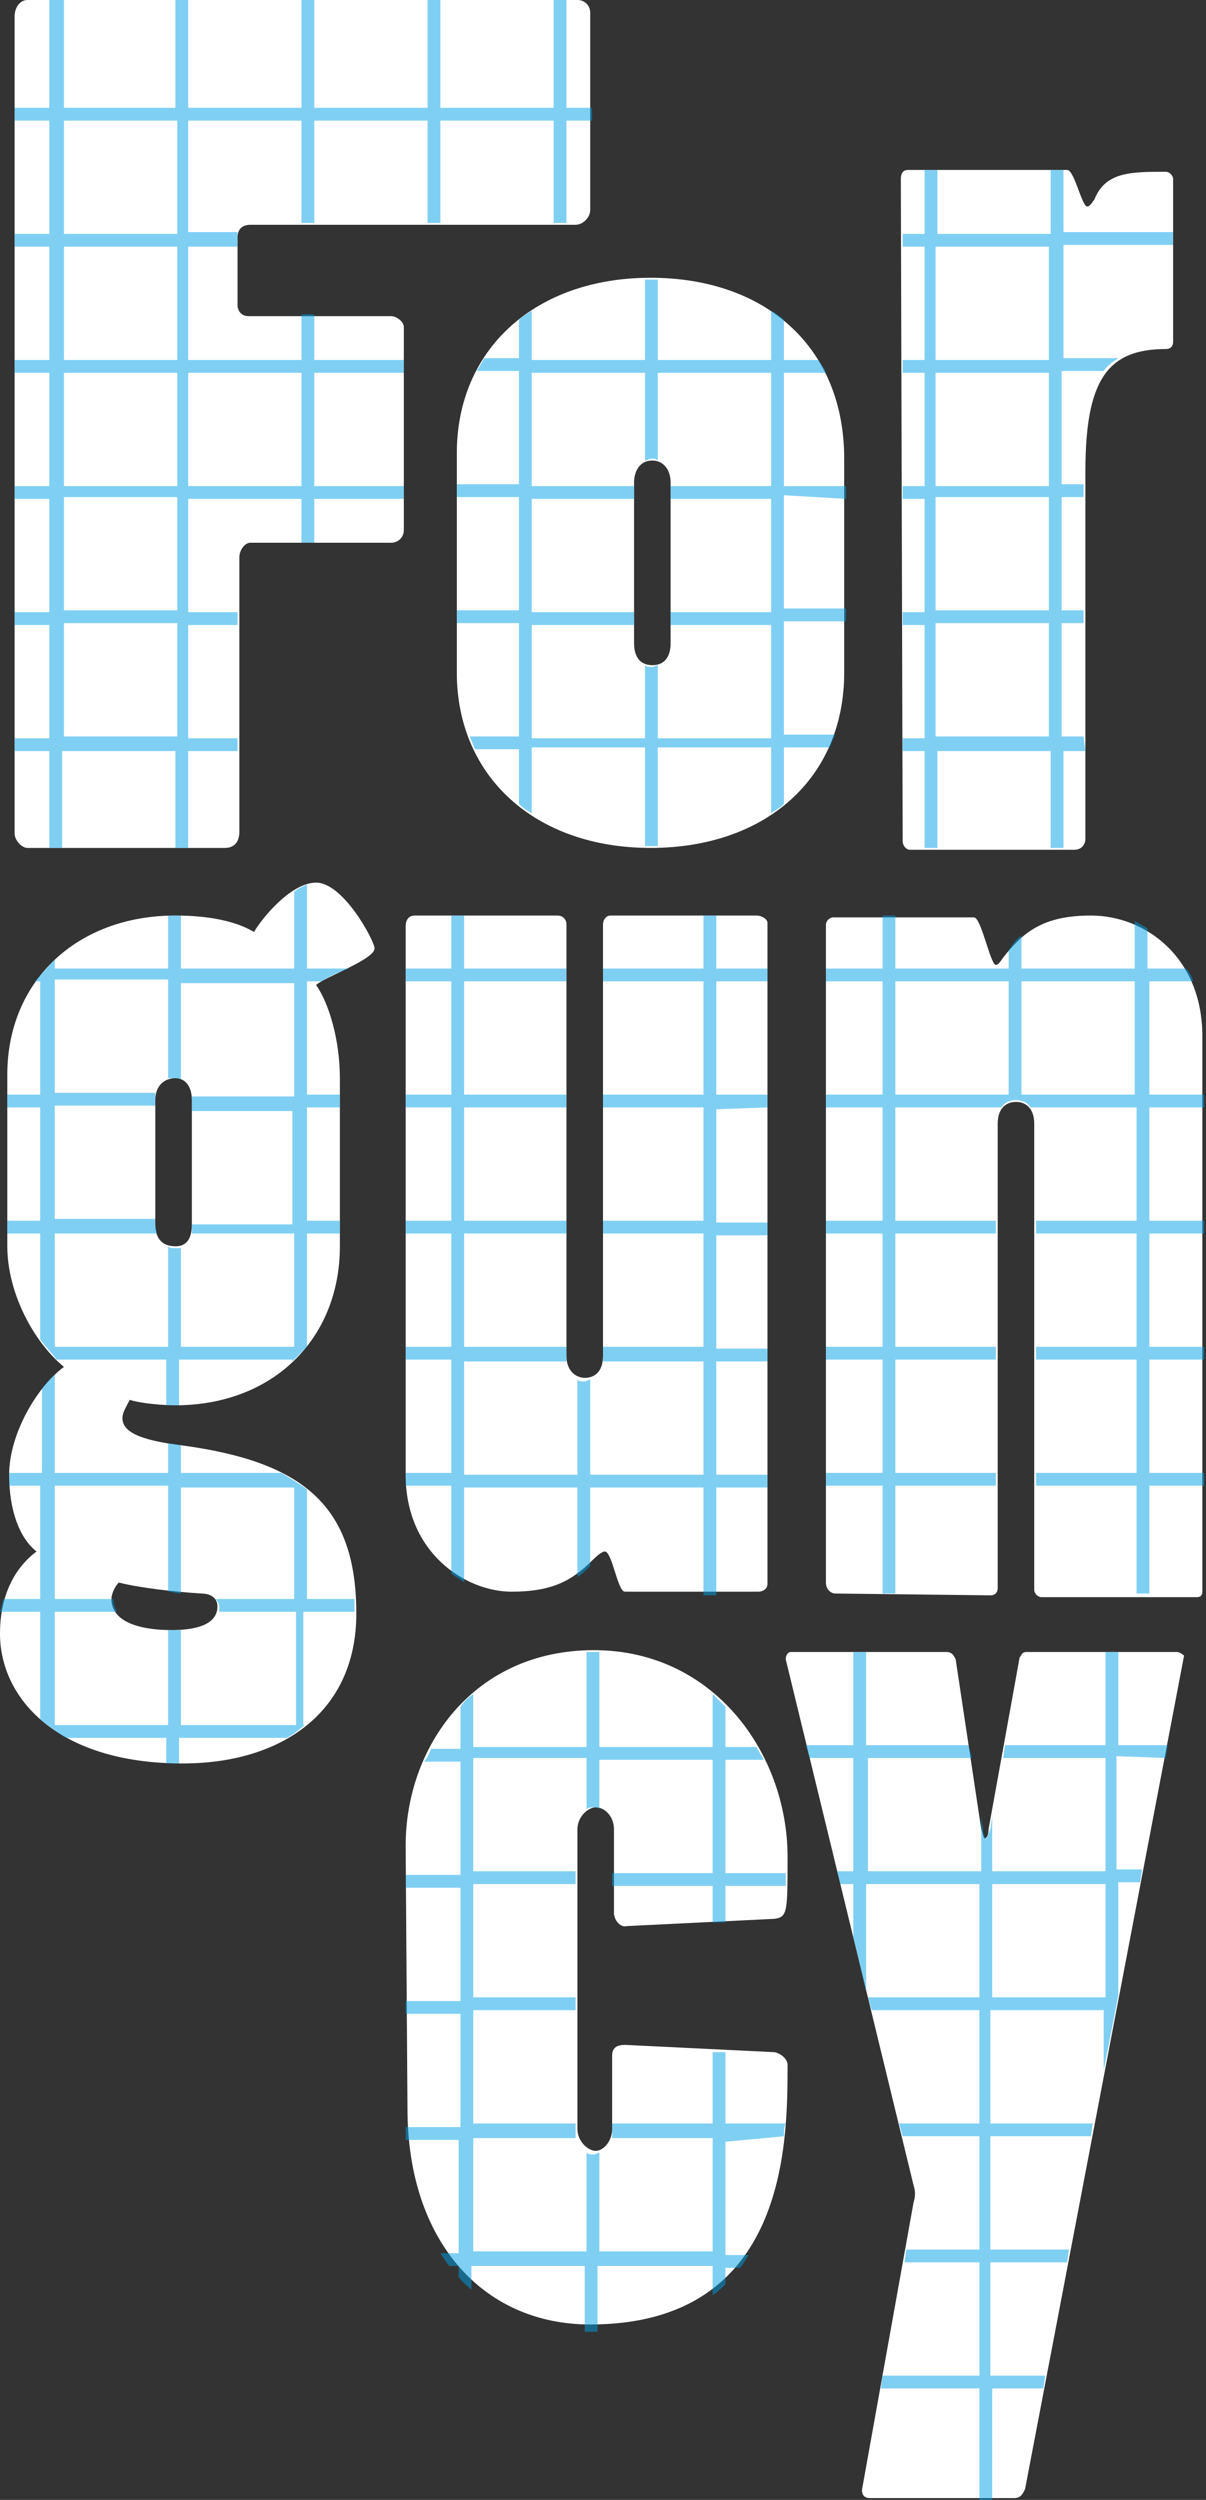 <?xml version="1.0" encoding="utf-8"?>
<!-- Generator: Adobe Illustrator 28.0.0, SVG Export Plug-In . SVG Version: 6.00 Build 0)  -->
<svg version="1.1" id="_レイヤー_2" xmlns="http://www.w3.org/2000/svg" xmlns:xlink="http://www.w3.org/1999/xlink" x="0px"
	 y="0px" viewBox="0 0 66 136.8" style="enable-background:new 0 0 66 136.8;" xml:space="preserve">
<rect x="0" y="0" width="66" height="136.8" fill="#333333" stroke="none"/>
<style type="text/css">
	.st0{fill:#FFFFFF;}
	.st1{opacity:0.5;fill:#00A0E9;enable-background:new    ;}
</style>
<g id="Logo">
	<g>
		<path class="st0" d="M0.8,0.9C0.8,0.4,1.1,0,1.5,0h30.1c0.4,0,0.7,0.3,0.7,0.7v10.8c0,0.4-0.4,0.8-0.8,0.8H13.7
			c-0.4,0-0.7,0.2-0.7,0.7v3.7c0,0.3,0.2,0.6,0.6,0.6h7.8c0.3,0,0.7,0.3,0.7,0.6V29c0,0.4-0.3,0.7-0.7,0.7h-7.7
			c-0.3,0-0.6,0.4-0.6,0.8v15c0,0.6-0.3,0.9-0.8,0.9H1.5c-0.3,0-0.7-0.4-0.7-0.8C0.8,45.6,0.8,0.9,0.8,0.9z"/>
		<path class="st0" d="M25,24.8c0-5.7,4.3-9.6,10.6-9.6s10.6,3.8,10.6,9.9v11.7c0,5.8-4.3,9.6-10.6,9.6S25,42.5,25,36.8V24.8
			L25,24.8z M34.7,35.2c0,0.7,0.3,1.2,1,1.2c0.7,0,1-0.5,1-1.2v-8.8c0-0.7-0.4-1.2-1-1.2c-0.7,0-1,0.6-1,1.2V35.2z"/>
		<path class="st0" d="M49.3,9.8c0-0.3,0.1-0.5,0.4-0.5h8.7c0.4,0,0.8,2,1.1,2c0.1,0,0.2-0.1,0.4-0.4c0.6-1.5,2-1.5,3.9-1.5
			c0.2,0,0.4,0.2,0.4,0.4v8.9c0,0.2-0.1,0.4-0.4,0.4c-3.2,0-4.4,1.7-4.4,6.7v20.1c0,0.3-0.2,0.6-0.6,0.6h-9c-0.2,0-0.4-0.2-0.4-0.5
			L49.3,9.8L49.3,9.8z"/>
		<path class="st0" d="M0.4,58.8c0-5.1,3.8-8.7,9.2-8.7c1.8,0,3.3,0.3,4.3,0.9c0.4-0.7,2-2.7,3.4-2.7c1.5,0,3.2,3.2,3.2,3.6
			c0,0.6-2.8,1.6-3.2,2c0.7,1,1.3,3,1.3,5.1v9.2c0,5.1-3.7,8.7-9,8.7c-0.7,0-1.9-0.1-2.5-0.3c-0.2,0.4-0.4,0.7-0.4,1
			c0,0.7,0.8,1.2,3.3,1.5c6.6,0.9,9.5,3.3,9.5,9.2c0,5.4-4.1,8.2-9.5,8.2c-6.9,0-10-3.6-10-7.1c0-2.1,0.8-3.6,2-4.5
			c-0.9-0.7-1.5-2.2-1.5-4.2c0-2.2,1.5-4.8,3-5.9c-1.7-1.4-3.1-4.1-3.1-6.6L0.4,58.8L0.4,58.8z M6.5,86.6c-0.2,0.2-0.4,0.6-0.4,0.9
			c0,1.7,2.8,1.7,3.3,1.7c1.1,0,2.5-0.2,2.5-1.3c0-0.4-0.3-0.7-0.9-0.7C9.5,87.1,7.7,86.9,6.5,86.6L6.5,86.6z M8.5,67
			c0,0.8,0.4,1.2,1.1,1.2c0.6,0,0.9-0.4,0.9-1.2v-6.8c0-0.8-0.4-1.2-0.9-1.2c-0.6,0-1.1,0.4-1.1,1.2V67z"/>
		<path class="st0" d="M45.7,87.2c-0.2,0-0.5-0.2-0.5-0.6v-36c0-0.2,0.2-0.4,0.4-0.4h7.7c0.4,0,0.9,2.6,1.2,2.6
			c0.1,0,0.2-0.1,0.4-0.4c1.1-1.4,2.2-2.3,4.8-2.3c3,0,6.1,2.3,6.1,6.6v30.4c0,0.2-0.1,0.3-0.3,0.3H57c-0.2,0-0.4-0.2-0.4-0.4V61.5
			c0-0.9-0.5-1.2-1-1.2c-0.5,0-1,0.3-1,1.2v25.4c0,0.2-0.1,0.4-0.4,0.4L45.7,87.2L45.7,87.2z"/>
		<path class="st0" d="M22.2,101c0-5.4,3.7-10.7,10.3-10.7s10.6,5.7,10.6,11.3c0,3,0,3.3-0.7,3.4l-8.1,0.4c-0.4,0.1-0.7-0.4-0.7-0.7
			v-4.6c0-0.7-0.5-1.2-1-1.2c-0.4,0-1,0.5-1,1.2v16.4c0,0.7,0.6,1.2,1,1.2c0.4,0,0.9-0.5,0.9-1.2v-4c0-0.4,0.2-0.6,0.7-0.6l8.2,0.4
			c0.4,0.1,0.7,0.4,0.7,0.7c0,4.2,0,14.2-10.8,14.2c-5.9,0-10-4.6-10-11.8L22.2,101L22.2,101z"/>
		<path class="st0" d="M43,90.8c0-0.2,0.1-0.4,0.3-0.4h8.5c0.3,0,0.4,0.2,0.5,0.4l1.4,9.3c0.1,0.2,0.1,0.5,0.2,0.5
			c0.1,0,0.2-0.2,0.2-0.5l1.7-9.4c0.1-0.1,0.1-0.3,0.4-0.3h8.2c0.2,0,0.4,0.2,0.4,0.2l-8.7,45.6c-0.1,0.2-0.2,0.5-0.6,0.5h-7.9
			c-0.3,0-0.5-0.2-0.4-0.6l2.8-15.6c0.1-0.3,0.1-0.6,0-0.9L43,90.8L43,90.8z"/>
		<path class="st0" d="M22.2,50.7c0-0.4,0.2-0.6,0.5-0.6h7.8c0.3,0,0.5,0.2,0.5,0.5v23.6c0,0.9,0.6,1.2,1,1.2c0.5,0,1-0.3,1-1.2
			V50.6c0-0.3,0.2-0.5,0.4-0.5h8c0.3,0,0.6,0.2,0.6,0.4v36.2c0,0.2-0.2,0.4-0.5,0.4h-7.3c-0.4,0-0.7-2.2-1.1-2.2
			c-0.1,0-0.3,0.1-0.7,0.5c-1.1,1.1-2.2,1.7-4.4,1.7c-2.5,0-5.8-2.1-5.8-6.4L22.2,50.7L22.2,50.7z"/>
		<path class="st1" d="M63.8,96.2l0.1-0.7h-2.7v-5.1h-0.7v5.1H55l-0.1,0.7h5.6v6.2h-6.2v-3l-0.1,0.7c-0.1,0.2-0.2,0.5-0.2,0.5
			c-0.1,0-0.2-0.2-0.2-0.5l-0.1-0.7v3h-6.2v-6.2h5.7L53,95.5h-5.6v-5.1h-0.7v5.1h-2.6l0.2,0.7h2.4v6.2h-0.9l0.2,0.7h0.7v2.9l0.7,3
			v-5.9h6.2v6.2h-6.1l0.2,0.7h5.9v6.2h-4.4l0.2,0.7h4.2v6.2h-4l-0.1,0.7h4.1v6.2h-5.3l-0.1,0.7h5.4v6.1h0.7v-6.1h2.8l0.1-0.7h-3
			v-6.2h4.2l0.1-0.7h-4.3v-6.2h5.5l0.1-0.7h-5.6V110h6.2v3.3l0.8-4.1h0v-6.2h1.2l0.1-0.7h-1.4v-6.2L63.8,96.2L63.8,96.2z
			 M60.5,109.3h-6.2v-6.2h6.2V109.3z"/>
		<path class="st1" d="M42.9,116.9c0-0.2,0-0.5,0.1-0.7h-3.3v-3.9l-0.7,0v3.9h-5.5v0.4c0,0.1,0,0.2,0,0.4H39v6.2h-6.2v-5.4
			c-0.1,0-0.2,0.1-0.3,0.1c-0.1,0-0.3,0-0.4-0.1v5.4h-6.2v-6.2h5.6c0-0.1,0-0.2,0-0.4v-0.4h-5.6V110h5.6v-0.7h-5.6v-6.2h5.6v-0.7
			h-5.6v-6.2h6.2V99c0.1-0.1,0.3-0.1,0.4-0.1s0.2,0,0.3,0.1v-2.7H39v6.2h-5.5v0.7H39v2l0.7,0v-2h3.3c0-0.2,0-0.5,0-0.7h-3.3v-6.2
			h2.1c-0.1-0.2-0.3-0.5-0.4-0.7h-1.7v-2.2c-0.2-0.2-0.5-0.5-0.7-0.7v2.9h-6.2v-5.2c-0.1,0-0.2,0-0.3,0c-0.1,0-0.3,0-0.4,0v5.2h-6.2
			v-2.9c-0.3,0.2-0.5,0.4-0.7,0.7v2.3h-1.6c-0.1,0.2-0.2,0.5-0.4,0.7h2v6.2h-3v0.7h3v6.2h-3v0.7h3v6.2h-3c0,0.2,0,0.5,0,0.7h2.9v6.2
			h-1c0.2,0.3,0.3,0.5,0.5,0.7h0.5v0.6c0.2,0.3,0.5,0.5,0.7,0.7v-1.3h6.2v3.6c0,0,0.1,0,0.1,0c0.2,0,0.4,0,0.6,0v-3.6H39v1.6
			c0.3-0.2,0.5-0.4,0.7-0.6v-0.9h0.8c0.2-0.2,0.3-0.5,0.5-0.7h-1.3v-6.2L42.9,116.9L42.9,116.9z"/>
		<path class="st1" d="M65.3,53.7c-0.1-0.3-0.2-0.5-0.4-0.7h-2.1v-2.2c-0.2-0.1-0.5-0.3-0.7-0.4V53h-6.2v-1.8
			c-0.3,0.2-0.5,0.5-0.7,0.8v1H49v-2.9h-0.7V53h-3.1v0.7h3.1v6.2h-3.1v0.7h3.1v6.2h-3.1v0.7h3.1v6.2h-3.1v0.7h3.1v6.2h-3.1v0.7h3.1
			v5.9H49v-5.9h5.5v-0.7H49v-6.2h5.5v-0.7H49v-6.2h5.5v-0.7H49v-6.2h5.8c0.2-0.3,0.5-0.4,0.8-0.4s0.6,0.1,0.8,0.4h5.8v6.2h-5.5v0.7
			h5.5v6.2h-5.5v0.7h5.5v6.2h-5.5v0.7h5.5v5.9h0.7v-5.9h3v-0.7h-3v-6.2h3v-0.7h-3v-6.2h3v-0.7h-3v-6.2h3v-0.7h-3v-6.2H65.3
			L65.3,53.7z M55.2,59.9H49v-6.2h6.2V59.9z M62.1,59.9h-6.2v-6.2h6.2V59.9z"/>
		<path class="st1" d="M42,60.6v-0.7h-2.8v-6.2H42V53h-2.8v-2.9h-0.7V53H33v0.7h5.5v6.2H33v0.7h5.5v6.2H33v0.7h5.5v6.2H33v0.6
			c0,0.1,0,0.1,0,0.2h5.5v6.2h-6.2v-5.2c-0.1,0-0.2,0.1-0.3,0.1c-0.1,0-0.3,0-0.4-0.1v5.2h-6.2v-6.2H31c0-0.1,0-0.1,0-0.2v-0.6h-5.6
			v-6.2H31v-0.7h-5.6v-6.2H31v-0.7h-5.6v-6.2H31V53h-5.6v-2.9h-0.7V53h-2.5v0.7h2.5v6.2h-2.5v0.7h2.5v6.2h-2.5v0.7h2.5v6.2h-2.5v0.7
			h2.5v6.2h-2.5v0.2c0,0.2,0,0.3,0,0.5h2.5v4.8c0.2,0.2,0.5,0.3,0.7,0.5v-5.2h6.2v4.9c0.3-0.2,0.5-0.4,0.7-0.6v-4.3h6.2v5.9h0.7
			v-5.9H42v-0.7h-2.8v-6.2H42v-0.7h-2.8v-6.2H42v-0.7h-2.8v-6.2L42,60.6L42,60.6z"/>
		<g>
			<path class="st1" d="M0.4,66.8v0.7h1.8v5.8c0.3,0.4,0.6,0.7,0.9,1.1h6v2.5c0.2,0,0.3,0,0.4,0c0.1,0,0.2,0,0.3,0v-2.5h6.2v0.1
				c0.3-0.3,0.5-0.5,0.8-0.8h0v-6.2h1.8v-0.7h-1.8v-6.2h1.8v-0.7h-1.8v-6.2h0.8c0.3-0.2,0.9-0.5,1.5-0.7h-2.3v-4.6
				c-0.2,0.1-0.5,0.2-0.7,0.4V53H9.9v-2.9c-0.1,0-0.2,0-0.3,0c-0.1,0-0.3,0-0.4,0V53H3v-0.5c-0.4,0.4-0.7,0.8-1.1,1.2h0.3v6.2H0.4
				v0.7h1.8v6.2L0.4,66.8L0.4,66.8z M3,67.5h5.6c0-0.1-0.1-0.3-0.1-0.5v-0.3H3v-6.2h5.5v-0.4c0-0.1,0-0.2,0-0.3H3v-6.2h6.2v5.4
				C9.3,59,9.4,59,9.6,59c0.1,0,0.2,0,0.3,0.1v-5.3h6.2v6.2h-5.6c0,0.1,0,0.2,0,0.4v0.4h5.5v6.2h-5.5V67c0,0.2,0,0.3,0,0.5h5.6v6.2
				H9.9v-5.4c-0.1,0-0.2,0-0.3,0c-0.2,0-0.3,0-0.4-0.1v5.5H3V67.5L3,67.5z"/>
			<path class="st1" d="M16.8,87.5v-6c-0.4-0.3-0.9-0.6-1.4-0.9H9.9v-1.5C9.6,79,9.4,79,9.2,79v1.6H3v-5.4c-0.2,0.2-0.5,0.5-0.7,0.8
				v4.6H0.5c0,0,0,0.1,0,0.1c0,0.2,0,0.4,0,0.6h1.7v6.2h-2c-0.1,0.2-0.1,0.5-0.2,0.7h2.2v5.9c0.4,0.3,0.9,0.7,1.4,1h5.5v1.4
				c0.2,0,0.5,0,0.7,0v-1.4h5.9c0.4-0.2,0.7-0.5,1-0.7h-0.1v-6.2h2.8c0-0.2,0-0.5,0-0.7L16.8,87.5L16.8,87.5z M16.1,87.5h-4.3
				c0.1,0.1,0.2,0.3,0.2,0.4c0,0.1,0,0.2,0,0.3h4.2v6.2H9.9v-5.2c-0.1,0-0.3,0-0.4,0c-0.1,0-0.2,0-0.3,0v5.2H3v-6.2h3.4
				c-0.1-0.2-0.2-0.4-0.2-0.7l0,0H3v-6.2h6.2v5.8c0.2,0,0.5,0.1,0.7,0.1v-5.8h6.2V87.5L16.1,87.5z"/>
		</g>
		<path class="st1" d="M59.3,40.3h-1.2v-6.2h1.2v-0.7h-1.2v-6.2h1.2v-0.7h-1.2v-6.2h2.3c0.2-0.3,0.5-0.5,0.8-0.7h-3v-6.2h6v-0.7h-6
			V9.3h-0.7v3.5h-6.2V9.3h-0.7v3.5h-1.2v0.7h1.2v6.2h-1.2v0.7h1.2v6.2h-1.2v0.7h1.2v6.2h-1.2v0.7h1.2v6.2h-1.2v0.7h1.2v5.3h0.7v-5.3
			h6.2v5.3h0.7v-5.3h1.2L59.3,40.3L59.3,40.3z M57.4,40.3h-6.2v-6.2h6.2V40.3z M57.4,33.4h-6.2v-6.2h6.2V33.4z M57.4,26.6h-6.2v-6.2
			h6.2V26.6z M57.4,19.7h-6.2v-6.2h6.2V19.7z"/>
		<path class="st1" d="M46.3,27.3v-0.7h-3.4v-6.2h2.3c-0.1-0.3-0.3-0.5-0.4-0.7h-1.9v-2.2c-0.2-0.2-0.5-0.4-0.7-0.5v2.7H36v-4.4
			c-0.1,0-0.2,0-0.3,0c-0.1,0-0.3,0-0.4,0v4.4h-6.2V17c-0.3,0.2-0.5,0.3-0.7,0.5v2.1h-1.9c-0.1,0.2-0.3,0.5-0.4,0.7h2.3v6.2H25v0.7
			h3.4v6.2H25v0.7h3.4v6.2h-2.7c0.1,0.2,0.2,0.5,0.3,0.7h2.4v3c0.2,0.2,0.5,0.4,0.7,0.5v-3.6h6.2v5.4c0.1,0,0.3,0,0.4,0
			c0.1,0,0.2,0,0.3,0v-5.4h6.2v3.6c0.3-0.2,0.5-0.3,0.7-0.5v-3.1h2.5c0.1-0.2,0.2-0.5,0.3-0.7h-2.8v-6.2h3.4v-0.7h-3.4v-6.2
			L46.3,27.3L46.3,27.3z M42.2,26.6h-5.5v0.7h5.5v6.2h-5.5v0.7h5.5v6.2H36v-4c-0.1,0-0.2,0.1-0.3,0.1c-0.1,0-0.3,0-0.4-0.1v4h-6.2
			v-6.2h5.6v-0.7h-5.6v-6.2h5.6v-0.7h-5.6v-6.2h6.2v4.8c0.1,0,0.2-0.1,0.4-0.1c0.1,0,0.2,0,0.3,0.1v-4.8h6.2V26.6L42.2,26.6z"/>
		<path class="st1" d="M32.4,5.9H31V0h-0.7v5.9h-6.2V0h-0.7v5.9h-6.2V0h-0.7v5.9h-6.2V0H9.6v5.9H3.5V0H2.7v5.9H0.8v0.7h1.9v6.2H0.8
			v0.7h1.9v6.2H0.8v0.7h1.9v6.2H0.8v0.7h1.9v6.2H0.8v0.7h1.9v6.2H0.8v0.7h1.9v5.3h0.7v-5.3h6.2v5.3h0.7v-5.3H13v-0.7h-2.7v-6.2H13
			v-0.7h-2.7v-6.2h6.2v2.4h0.7v-2.4h4.9v-0.7h-4.9v-6.2h4.9v-0.7h-4.9v-2.5h-0.7v2.5h-6.2v-6.2H13v-0.6c0-0.1,0-0.1,0-0.2h-2.7V6.6
			h6.2v5.6h0.7V6.6h6.2v5.6h0.7V6.6h6.2v5.6H31V6.6h1.4V5.9z M9.6,40.3H3.5v-6.2h6.2V40.3z M9.6,33.4H3.5v-6.2h6.2V33.4z M9.6,26.6
			H3.5v-6.2h6.2V26.6z M9.6,19.7H3.5v-6.2h6.2V19.7z M9.6,12.8H3.5V6.6h6.2V12.8L9.6,12.8z M16.5,20.4v6.2h-6.2v-6.2H16.5z"/>
	</g>
</g>
</svg>
